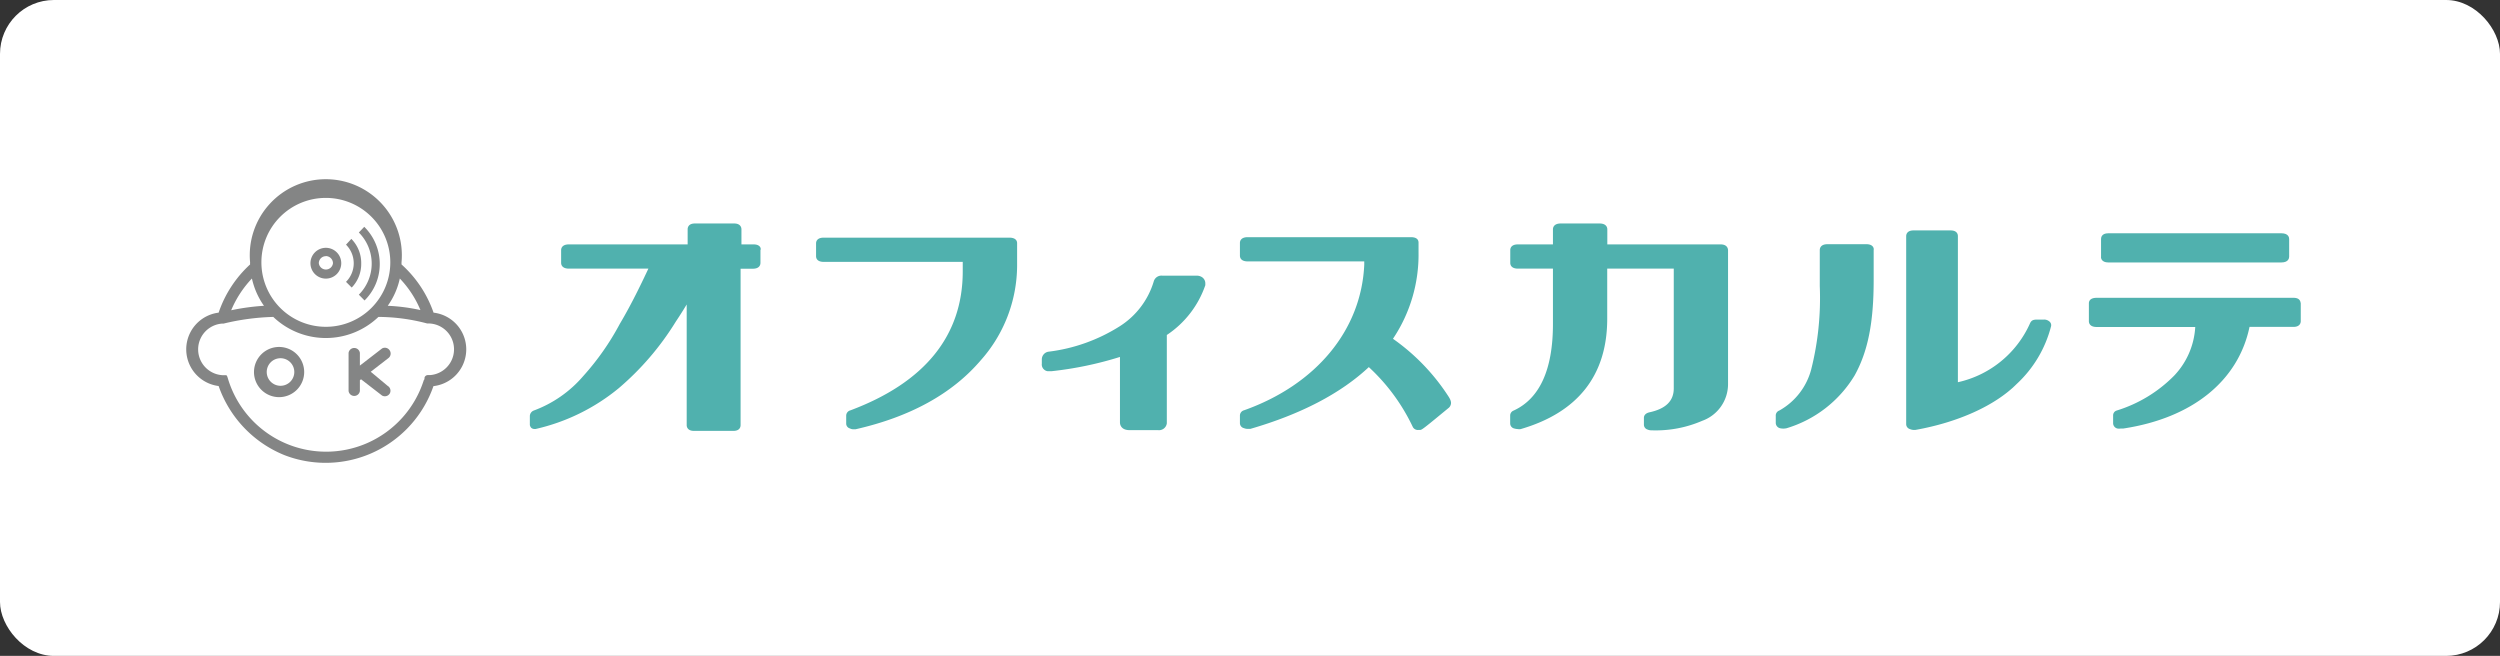 <svg height="69" viewBox="0 0 263 69" width="263" xmlns="http://www.w3.org/2000/svg"><rect x="0" y="0" width="263" height="69" fill="#333333" stroke="none"/><rect fill="#fff" height="69" rx="5.67" width="263"/><g fill="#848585"><path d="m45.61 32.89a12.17 12.17 0 0 0 -3.37-5.07v-.22a8 8 0 1 0 -15.93 0 1.62 1.62 0 0 0 0 .22 12.17 12.17 0 0 0 -3.31 5.07 3.89 3.89 0 0 0 0 7.72 12.16 12.16 0 0 0 6.9 7.26 12 12 0 0 0 15.48-6.67c.08-.19.15-.39.22-.58a3.89 3.89 0 0 0 0-7.73zm-1.38-.27a19.88 19.88 0 0 0 -3.44-.45 7.8 7.8 0 0 0 1.27-2.87 10.77 10.77 0 0 1 2.17 3.32zm-9.95-11.8a6.78 6.78 0 1 1 -6.78 6.77 6.77 6.77 0 0 1 6.78-6.77zm-7.78 8.47a7.94 7.94 0 0 0 1.27 2.88 23.64 23.64 0 0 0 -3.45.47 11.08 11.08 0 0 1 2.18-3.34zm18.74 10.17h-.24a.36.36 0 0 0 -.34.27c0 .1 0 .19-.08.27a10.78 10.78 0 0 1 -20.58-.1 3.18 3.18 0 0 0 -.11-.33.14.14 0 0 0 -.13-.1h-.36a2.72 2.72 0 0 1 0-5.43h.13a24.83 24.83 0 0 1 5.22-.7 8 8 0 0 0 11.06 0 20.19 20.19 0 0 1 5.13.69h.23a2.72 2.72 0 0 1 .07 5.43z"/><path d="m29.39 36.5a2.64 2.64 0 1 0 2.61 2.64 2.64 2.64 0 0 0 -2.61-2.64zm0 4.08a1.45 1.45 0 0 1 0-2.89 1.45 1.45 0 1 1 0 2.89z"/><path d="m41 36.87a.6.6 0 0 0 -.81-.21l-2.33 1.8v-1.33a.6.6 0 0 0 -1.19 0v4a.6.6 0 0 0 1.19 0v-1.13l.12-.1 2.21 1.71a.6.6 0 0 0 .81-.21.59.59 0 0 0 -.21-.8l-1.79-1.49 1.85-1.43a.6.6 0 0 0 .15-.81z"/><path d="m34.28 29.31a1.62 1.62 0 1 1 1.62-1.62 1.62 1.62 0 0 1 -1.62 1.62zm0-2.36a.74.74 0 0 0 -.74.74.75.75 0 0 0 1.49 0 .76.76 0 0 0 -.75-.75z"/><path d="m37.75 31a4.63 4.63 0 0 0 0-6.54l.57-.6a5.5 5.5 0 0 1 1.63 3.94 5.37 5.37 0 0 1 -1.6 3.81z"/><path d="m36.4 29.65a2.76 2.76 0 0 0 0-3.91l.56-.61a3.6 3.6 0 0 1 1.04 2.61 3.55 3.55 0 0 1 -1 2.51z"/></g><g fill="#50b1ae"><path d="m79.28 25.71h-1.28v-1.59c0-.14-.06-.61-.77-.61h-4.13c-.71 0-.76.47-.76.61v1.59h-12.49c-.76 0-.82.46-.82.6v1.35c0 .14.06.6.82.6h8.36c-.47 1-1.69 3.61-3 5.8a27.43 27.43 0 0 1 -3.86 5.51 12.6 12.6 0 0 1 -5.2 3.62.64.64 0 0 0 -.41.58s0 .54 0 .94a.61.61 0 0 0 .14.29.51.51 0 0 0 .35.13h.12a21.13 21.13 0 0 0 8.74-4.29 29.45 29.45 0 0 0 6-7c.39-.58.77-1.18 1.15-1.81v12.69c0 .15.06.61.77.61h4.14c.71 0 .76-.46.76-.61v-16.45h1.28c.75 0 .81-.46.81-.61v-1.35c.09-.14 0-.6-.72-.6z"/><path d="m106.18 25h-19.52c-.76 0-.81.46-.81.6v1.35c0 .15.05.6.81.6h14.62v1c0 6.77-4 11.69-11.82 14.62a.58.58 0 0 0 -.44.54v.87a.53.53 0 0 0 .39.49.8.8 0 0 0 .43.09h.16c5.74-1.3 10.16-3.73 13.16-7.24a15.07 15.07 0 0 0 3.84-9.92v-2.43c0-.14-.06-.57-.82-.57z"/><path d="m126.47 29.17a1 1 0 0 0 -.59-.17h-3.6a.84.84 0 0 0 -.91.62 8.46 8.46 0 0 1 -3.6 4.72 18.09 18.09 0 0 1 -7.48 2.66.82.82 0 0 0 -.69.8v.45a.72.72 0 0 0 .6.8h.43a37.51 37.51 0 0 0 7.19-1.5v6.89c0 .37.25.81 1 .81h3a.83.83 0 0 0 .93-.72v-9.29a10.29 10.29 0 0 0 4.05-5.24v-.1-.06a.78.78 0 0 0 -.33-.67z"/><path d="m146.54 35.64a15.88 15.88 0 0 0 2.69-9.09v-1c0-.14 0-.6-.81-.6h-17.16c-.76 0-.82.46-.82.6v1.35c0 .15.06.6.82.6h12.26v.35c-.31 6.89-5.08 12.62-12.64 15.31a.58.58 0 0 0 -.44.54v.82a.54.54 0 0 0 .42.52 1.1 1.1 0 0 0 .4.08h.27c5.31-1.54 9.5-3.72 12.47-6.5a20.45 20.45 0 0 1 4.61 6.26.6.6 0 0 0 .62.35h.14c.17 0 .22 0 2.3-1.72l.73-.6a.66.66 0 0 0 .21-.31c.13-.34-.1-.7-.3-1a22 22 0 0 0 -5.77-5.96z"/><path d="m181 25.71h-11.91v-1.59c0-.14-.06-.61-.82-.61h-4.08c-.76 0-.82.47-.82.61v1.59h-3.68c-.76 0-.81.46-.81.6v1.35c0 .14.05.6.81.6h3.68v5.83c0 4.78-1.39 7.84-4.13 9.1a.56.56 0 0 0 -.37.52v.82a.55.55 0 0 0 .44.55 1.59 1.59 0 0 0 .37.06.79.79 0 0 0 .3 0c6-1.75 9.1-5.65 9.1-11.61v-5.27h7v12.6c0 1.32-.84 2.15-2.58 2.52-.48.12-.56.41-.56.57v.74a.53.53 0 0 0 .36.49 1 1 0 0 0 .41.09h.05a12.29 12.29 0 0 0 5.31-1 4.1 4.1 0 0 0 2.72-3.85v-14.11c-.01-.14-.07-.6-.79-.6z"/><path d="m215 33.62h-.7c-.42 0-.6.09-.74.39a10.89 10.89 0 0 1 -7.59 6.2v-15.37c0-.15-.05-.6-.77-.6h-3.9c-.71 0-.77.46-.77.6v19.78a.55.55 0 0 0 .39.52 1.24 1.24 0 0 0 .38.09h.19c4.51-.8 8.39-2.56 10.66-4.83a12.51 12.51 0 0 0 3.62-6.07.5.5 0 0 0 -.2-.53.83.83 0 0 0 -.57-.18z"/><path d="m196.34 25.69h-4.09c-.75 0-.81.47-.81.61v3.8a30.76 30.76 0 0 1 -.9 8.76 7 7 0 0 1 -3.36 4.33.56.56 0 0 0 -.37.57v.75a.59.59 0 0 0 .45.54 1.61 1.61 0 0 0 .69 0 12.59 12.59 0 0 0 7.16-5.56c1.41-2.54 2-5.61 2-10v-3.19c.04-.14-.02-.61-.77-.61z"/><path d="m221.79 27.61h18.21c.76 0 .82-.47.82-.61v-1.86c0-.14-.06-.6-.82-.6h-18.21c-.71 0-.76.46-.76.6v1.86c-.03.14.05.61.76.61z"/><path d="m241.27 31.33h-20.7c-.74 0-.82.4-.82.58v1.88c0 .15.06.61.82.61h10.37a8.08 8.08 0 0 1 -2.22 5.12 14.47 14.47 0 0 1 -6.05 3.67.53.53 0 0 0 -.37.5v.84a.58.58 0 0 0 .45.55 1.1 1.1 0 0 0 .36 0h.27c7.25-1.1 12.08-5 13.27-10.69h4.62c.72 0 .77-.47.77-.61v-1.87c-.04-.14-.04-.58-.77-.58z"/></g></svg>